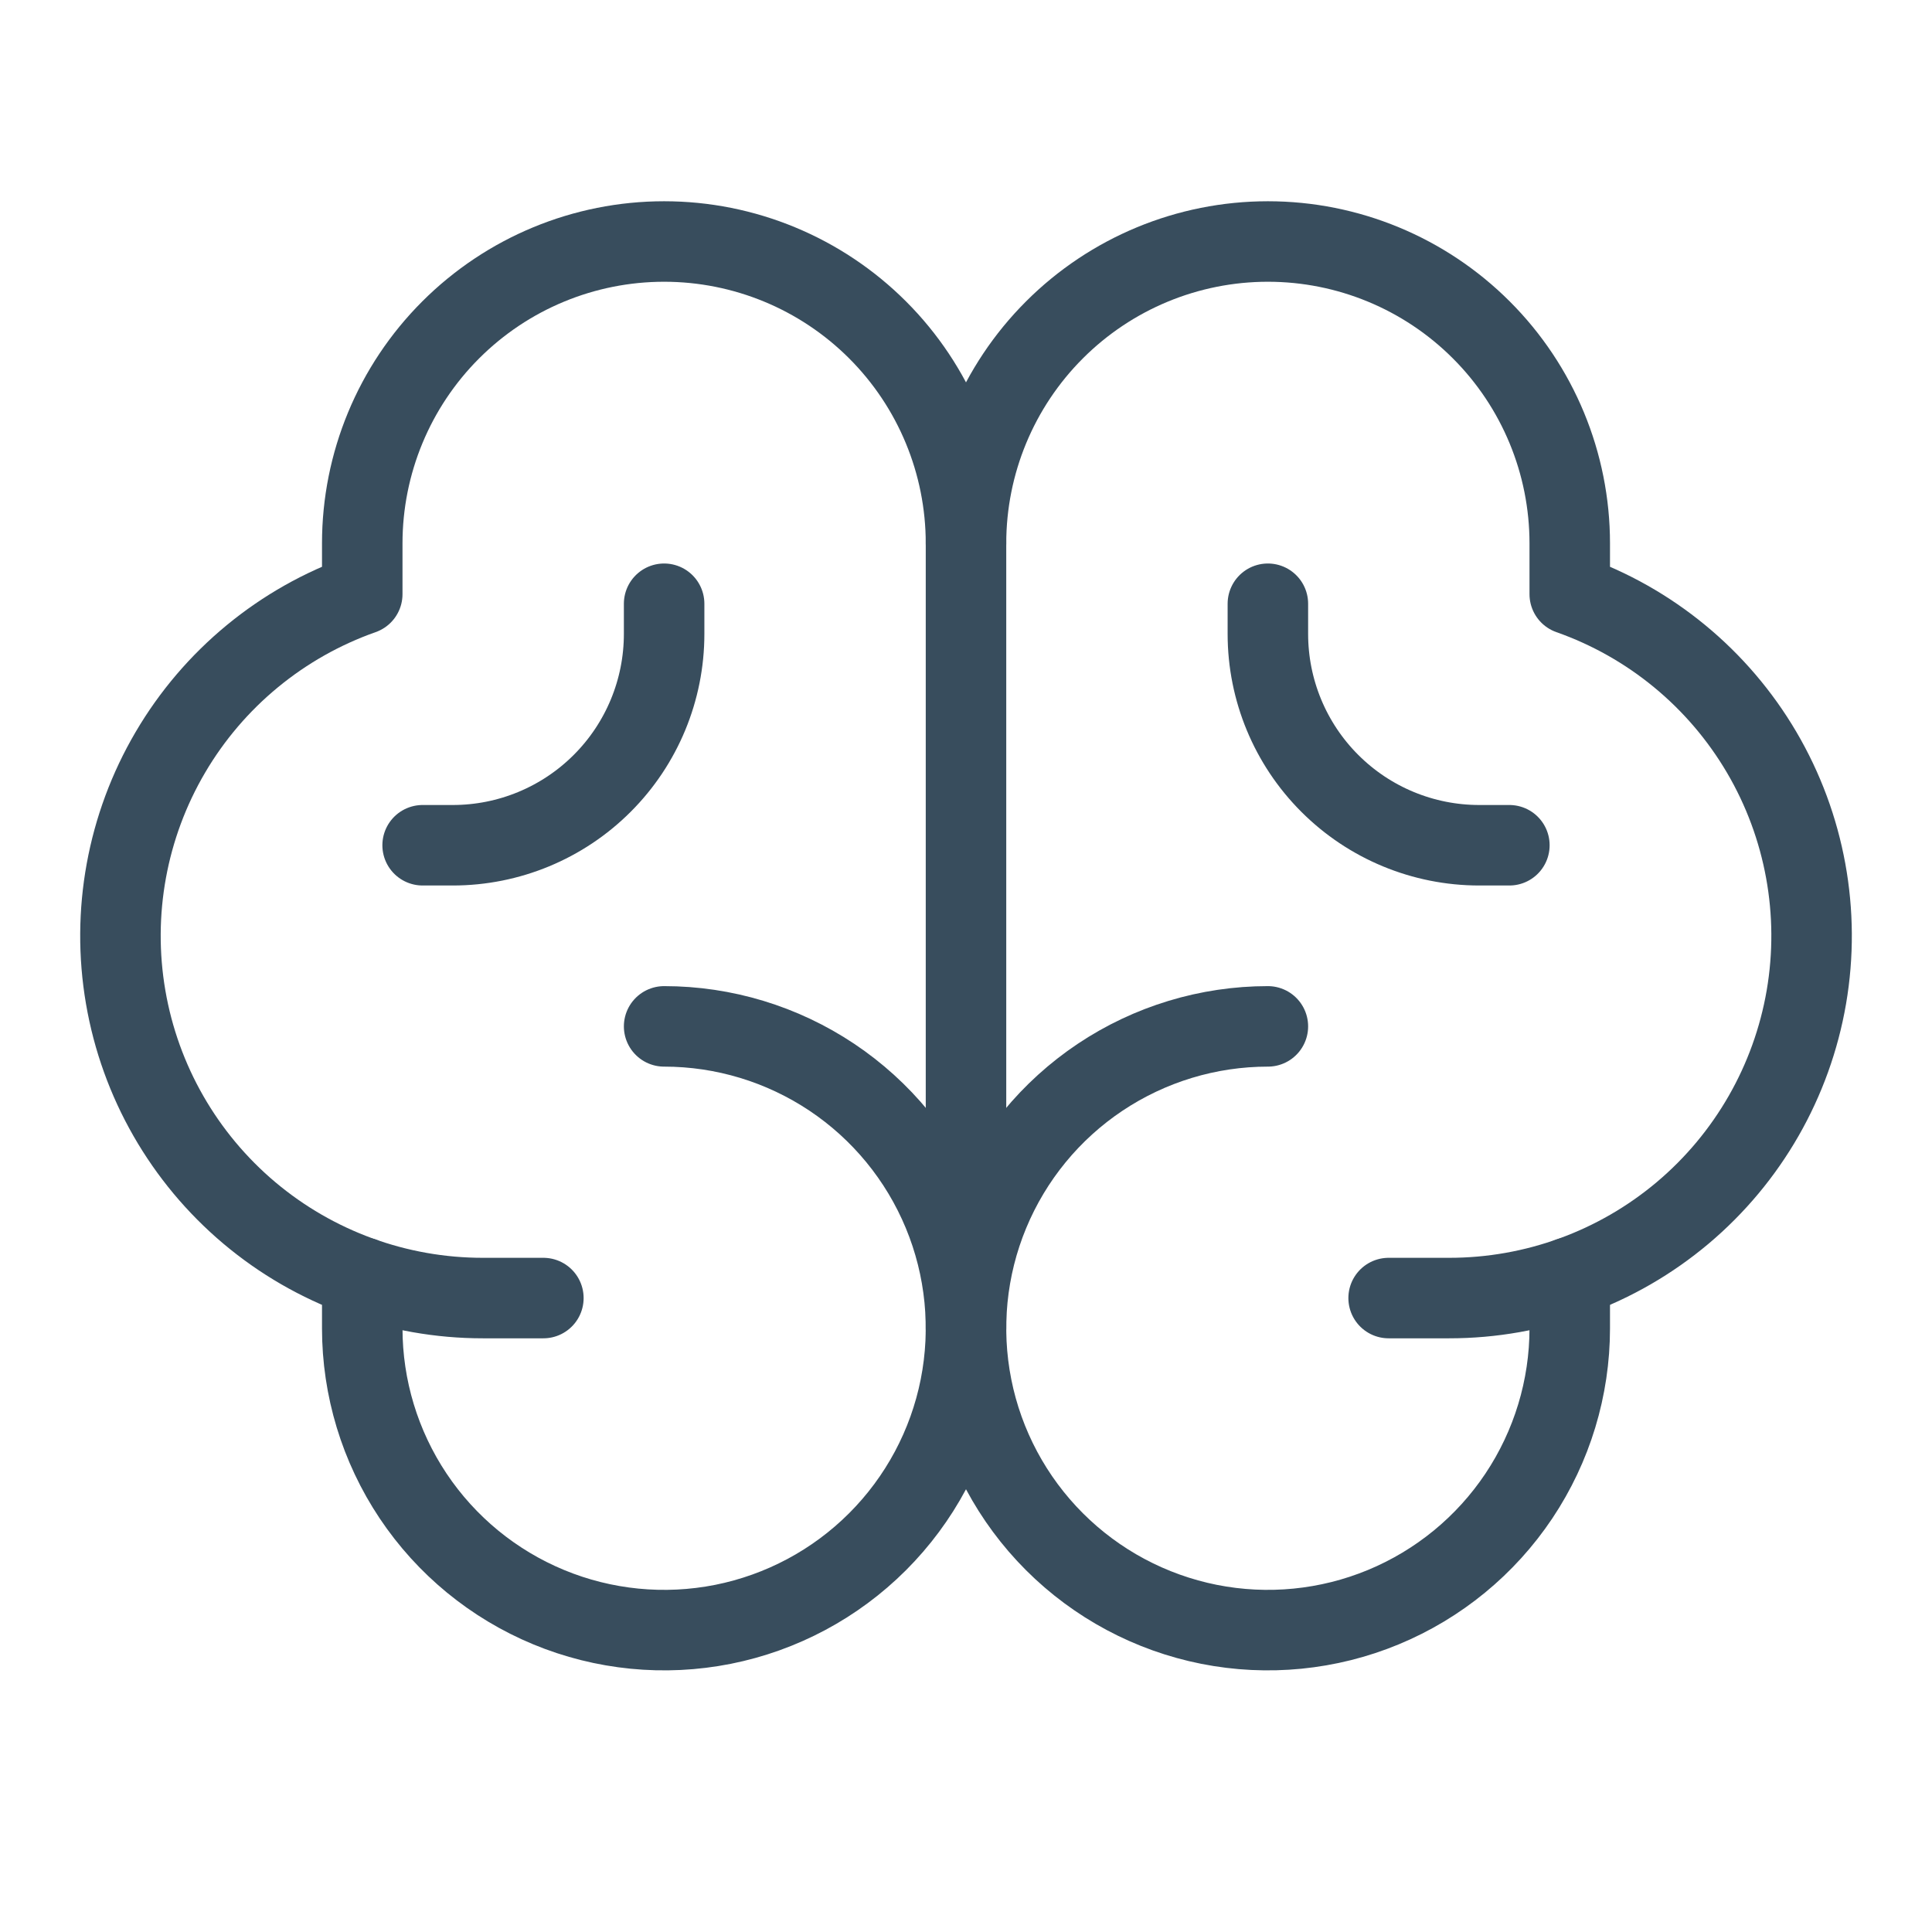 <svg xmlns="http://www.w3.org/2000/svg" width="48" height="48" viewBox="0 0 48 48" fill="none"><g clip-path="url(#clip0_164_7440)"><path d="M16.5 25.5C17.983 25.5 19.433 25.94 20.667 26.764C21.9 27.588 22.861 28.759 23.429 30.13C23.997 31.5 24.145 33.008 23.856 34.463C23.567 35.918 22.852 37.254 21.803 38.303C20.754 39.352 19.418 40.066 17.963 40.356C16.508 40.645 15 40.497 13.63 39.929C12.259 39.361 11.088 38.4 10.264 37.167C9.44 35.933 9 34.483 9 33V31.738" stroke="#384D5D" stroke-width="2" stroke-linecap="round" stroke-linejoin="round"></path><path d="M31.5 25.5C30.017 25.5 28.567 25.94 27.333 26.764C26.1 27.588 25.139 28.759 24.571 30.13C24.003 31.5 23.855 33.008 24.144 34.463C24.433 35.918 25.148 37.254 26.197 38.303C27.246 39.352 28.582 40.066 30.037 40.356C31.492 40.645 33 40.497 34.37 39.929C35.741 39.361 36.912 38.4 37.736 37.167C38.56 35.933 39 34.483 39 33V31.738" stroke="#384D5D" stroke-width="2" stroke-linecap="round" stroke-linejoin="round"></path><path d="M13.5 32.25H12C9.876 32.252 7.819 31.502 6.194 30.134C4.569 28.765 3.481 26.866 3.122 24.772C2.763 22.678 3.156 20.524 4.232 18.692C5.307 16.86 6.997 15.468 9 14.762V13.5C9 11.511 9.79 9.603 11.197 8.197C12.604 6.79 14.511 6 16.5 6C18.489 6 20.397 6.79 21.804 8.197C23.21 9.603 24 11.511 24 13.5V33" stroke="#384D5D" stroke-width="2" stroke-linecap="round" stroke-linejoin="round"></path><path d="M34.5 32.25H36C38.124 32.252 40.181 31.502 41.806 30.134C43.431 28.765 44.519 26.866 44.879 24.772C45.238 22.678 44.845 20.524 43.769 18.692C42.693 16.86 41.004 15.468 39 14.762V13.5C39 11.511 38.21 9.603 36.803 8.197C35.397 6.79 33.489 6 31.5 6C29.511 6 27.603 6.79 26.197 8.197C24.79 9.603 24 11.511 24 13.5" stroke="#384D5D" stroke-width="2" stroke-linecap="round" stroke-linejoin="round"></path><path d="M37.5 21H36.75C35.358 21 34.022 20.447 33.038 19.462C32.053 18.478 31.5 17.142 31.5 15.75V15" stroke="#384D5D" stroke-width="2" stroke-linecap="round" stroke-linejoin="round"></path><path d="M10.5 21H11.25C12.642 21 13.978 20.447 14.962 19.462C15.947 18.478 16.5 17.142 16.5 15.75V15" stroke="#384D5D" stroke-width="2" stroke-linecap="round" stroke-linejoin="round"></path></g><defs><clipPath id="clip0_164_7440"><rect width="48" height="48" fill="white"></rect></clipPath></defs></svg>